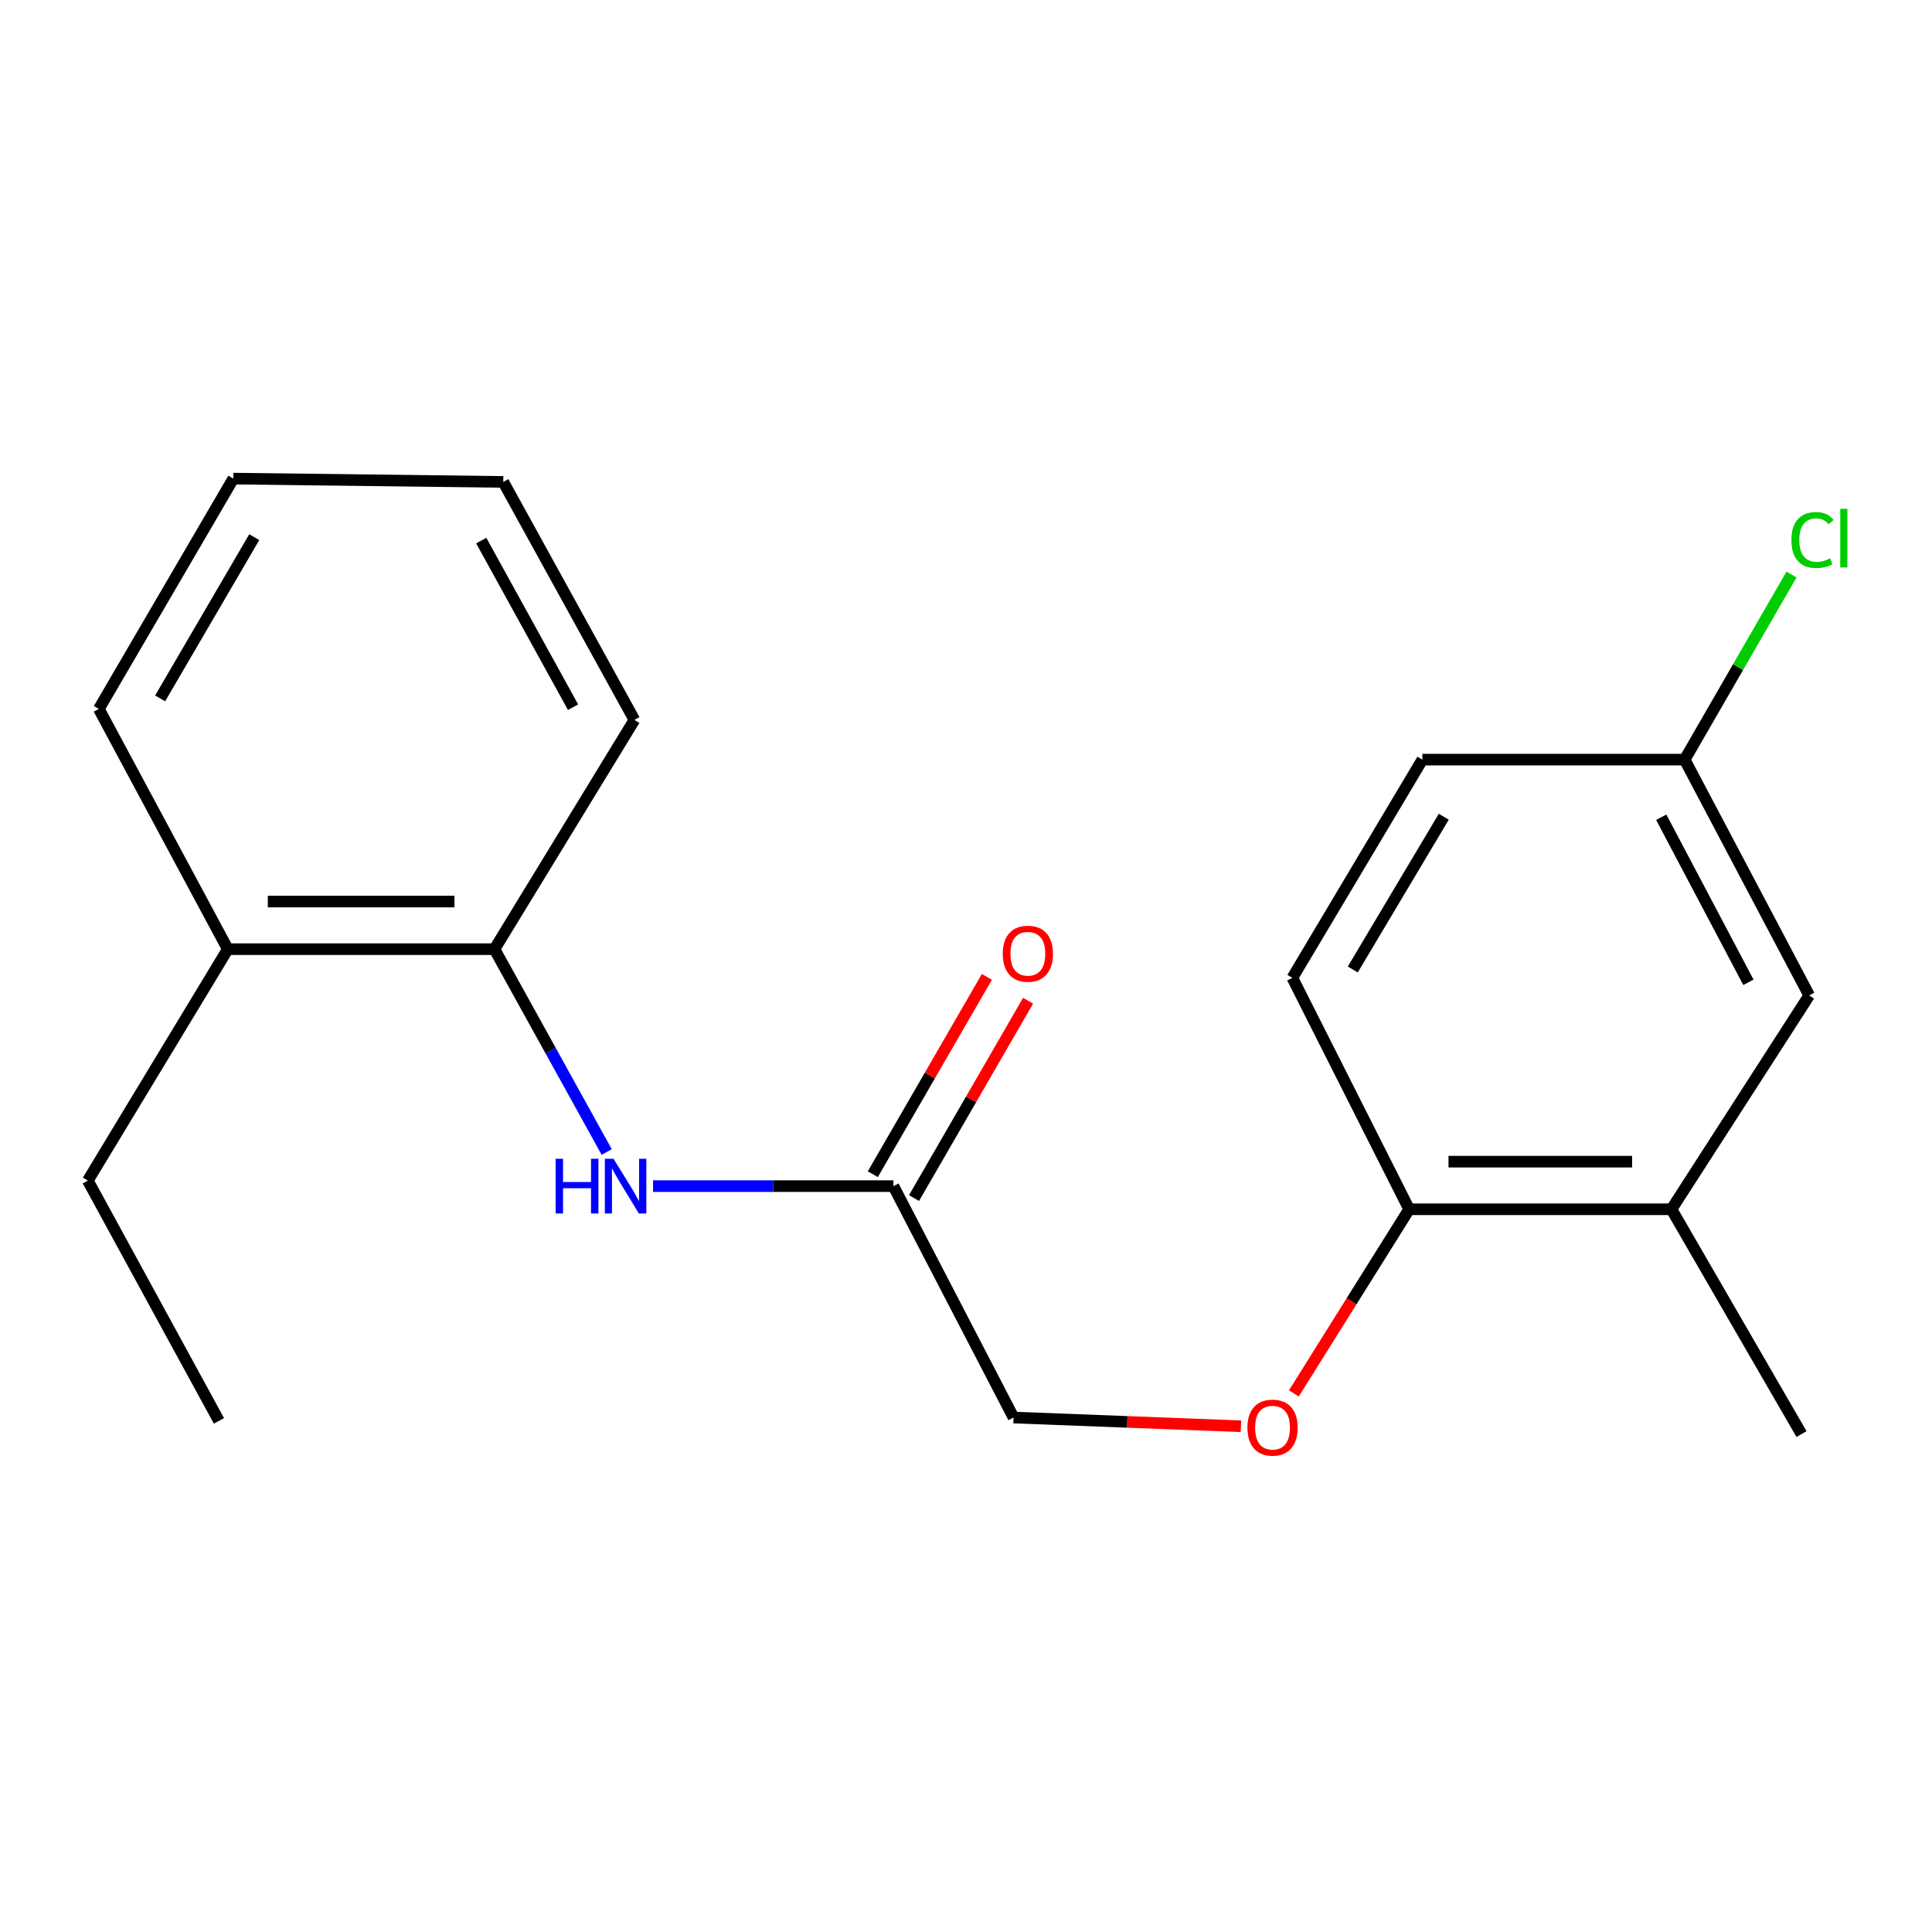 <?xml version='1.0' encoding='iso-8859-1'?>
<svg version='1.1' baseProfile='full'
              xmlns='http://www.w3.org/2000/svg'
                      xmlns:rdkit='http://www.rdkit.org/xml'
                      xmlns:xlink='http://www.w3.org/1999/xlink'
                  xml:space='preserve'
width='1000px' height='1000px' viewBox='0 0 1000 1000'>
<!-- END OF HEADER -->
<rect style='opacity:1.0;fill:#FFFFFF;stroke:none' width='1000' height='1000' x='0' y='0'> </rect>
<path class='bond-0' d='M 338.012,613.937 L 400.223,613.937' style='fill:none;fill-rule:evenodd;stroke:#0000FF;stroke-width:6px;stroke-linecap:butt;stroke-linejoin:miter;stroke-opacity:1' />
<path class='bond-0' d='M 400.223,613.937 L 462.434,613.937' style='fill:none;fill-rule:evenodd;stroke:#000000;stroke-width:6px;stroke-linecap:butt;stroke-linejoin:miter;stroke-opacity:1' />
<path class='bond-1' d='M 314.031,596.273 L 284.984,543.78' style='fill:none;fill-rule:evenodd;stroke:#0000FF;stroke-width:6px;stroke-linecap:butt;stroke-linejoin:miter;stroke-opacity:1' />
<path class='bond-1' d='M 284.984,543.78 L 255.936,491.287' style='fill:none;fill-rule:evenodd;stroke:#000000;stroke-width:6px;stroke-linecap:butt;stroke-linejoin:miter;stroke-opacity:1' />
<path class='bond-6' d='M 473.102,620.104 L 502.622,569.04' style='fill:none;fill-rule:evenodd;stroke:#000000;stroke-width:6px;stroke-linecap:butt;stroke-linejoin:miter;stroke-opacity:1' />
<path class='bond-6' d='M 502.622,569.04 L 532.141,517.977' style='fill:none;fill-rule:evenodd;stroke:#FF0000;stroke-width:6px;stroke-linecap:butt;stroke-linejoin:miter;stroke-opacity:1' />
<path class='bond-6' d='M 451.766,607.77 L 481.285,556.706' style='fill:none;fill-rule:evenodd;stroke:#000000;stroke-width:6px;stroke-linecap:butt;stroke-linejoin:miter;stroke-opacity:1' />
<path class='bond-6' d='M 481.285,556.706 L 510.805,505.642' style='fill:none;fill-rule:evenodd;stroke:#FF0000;stroke-width:6px;stroke-linecap:butt;stroke-linejoin:miter;stroke-opacity:1' />
<path class='bond-9' d='M 462.434,613.937 L 524.608,733.712' style='fill:none;fill-rule:evenodd;stroke:#000000;stroke-width:6px;stroke-linecap:butt;stroke-linejoin:miter;stroke-opacity:1' />
<path class='bond-7' d='M 255.936,491.287 L 117.911,491.287' style='fill:none;fill-rule:evenodd;stroke:#000000;stroke-width:6px;stroke-linecap:butt;stroke-linejoin:miter;stroke-opacity:1' />
<path class='bond-7' d='M 235.233,466.642 L 138.615,466.642' style='fill:none;fill-rule:evenodd;stroke:#000000;stroke-width:6px;stroke-linecap:butt;stroke-linejoin:miter;stroke-opacity:1' />
<path class='bond-14' d='M 255.936,491.287 L 328.379,372.622' style='fill:none;fill-rule:evenodd;stroke:#000000;stroke-width:6px;stroke-linecap:butt;stroke-linejoin:miter;stroke-opacity:1' />
<path class='bond-2' d='M 865.147,625.917 L 729.38,625.917' style='fill:none;fill-rule:evenodd;stroke:#000000;stroke-width:6px;stroke-linecap:butt;stroke-linejoin:miter;stroke-opacity:1' />
<path class='bond-2' d='M 844.782,601.272 L 749.745,601.272' style='fill:none;fill-rule:evenodd;stroke:#000000;stroke-width:6px;stroke-linecap:butt;stroke-linejoin:miter;stroke-opacity:1' />
<path class='bond-5' d='M 865.147,625.917 L 936.439,515.248' style='fill:none;fill-rule:evenodd;stroke:#000000;stroke-width:6px;stroke-linecap:butt;stroke-linejoin:miter;stroke-opacity:1' />
<path class='bond-13' d='M 865.147,625.917 L 932.455,742.269' style='fill:none;fill-rule:evenodd;stroke:#000000;stroke-width:6px;stroke-linecap:butt;stroke-linejoin:miter;stroke-opacity:1' />
<path class='bond-3' d='M 729.38,625.917 L 699.548,673.563' style='fill:none;fill-rule:evenodd;stroke:#000000;stroke-width:6px;stroke-linecap:butt;stroke-linejoin:miter;stroke-opacity:1' />
<path class='bond-3' d='M 699.548,673.563 L 669.715,721.208' style='fill:none;fill-rule:evenodd;stroke:#FF0000;stroke-width:6px;stroke-linecap:butt;stroke-linejoin:miter;stroke-opacity:1' />
<path class='bond-8' d='M 729.38,625.917 L 668.932,506.129' style='fill:none;fill-rule:evenodd;stroke:#000000;stroke-width:6px;stroke-linecap:butt;stroke-linejoin:miter;stroke-opacity:1' />
<path class='bond-4' d='M 642.309,738.232 L 583.458,735.972' style='fill:none;fill-rule:evenodd;stroke:#FF0000;stroke-width:6px;stroke-linecap:butt;stroke-linejoin:miter;stroke-opacity:1' />
<path class='bond-4' d='M 583.458,735.972 L 524.608,733.712' style='fill:none;fill-rule:evenodd;stroke:#000000;stroke-width:6px;stroke-linecap:butt;stroke-linejoin:miter;stroke-opacity:1' />
<path class='bond-21' d='M 936.439,515.248 L 871.979,393.186' style='fill:none;fill-rule:evenodd;stroke:#000000;stroke-width:6px;stroke-linecap:butt;stroke-linejoin:miter;stroke-opacity:1' />
<path class='bond-21' d='M 904.977,508.447 L 859.855,423.004' style='fill:none;fill-rule:evenodd;stroke:#000000;stroke-width:6px;stroke-linecap:butt;stroke-linejoin:miter;stroke-opacity:1' />
<path class='bond-15' d='M 117.911,491.287 L 45.455,611.076' style='fill:none;fill-rule:evenodd;stroke:#000000;stroke-width:6px;stroke-linecap:butt;stroke-linejoin:miter;stroke-opacity:1' />
<path class='bond-16' d='M 117.911,491.287 L 51.164,366.94' style='fill:none;fill-rule:evenodd;stroke:#000000;stroke-width:6px;stroke-linecap:butt;stroke-linejoin:miter;stroke-opacity:1' />
<path class='bond-11' d='M 668.932,506.129 L 736.212,393.186' style='fill:none;fill-rule:evenodd;stroke:#000000;stroke-width:6px;stroke-linecap:butt;stroke-linejoin:miter;stroke-opacity:1' />
<path class='bond-11' d='M 700.197,501.8 L 747.293,422.741' style='fill:none;fill-rule:evenodd;stroke:#000000;stroke-width:6px;stroke-linecap:butt;stroke-linejoin:miter;stroke-opacity:1' />
<path class='bond-10' d='M 871.979,393.186 L 736.212,393.186' style='fill:none;fill-rule:evenodd;stroke:#000000;stroke-width:6px;stroke-linecap:butt;stroke-linejoin:miter;stroke-opacity:1' />
<path class='bond-12' d='M 871.979,393.186 L 899.625,345.284' style='fill:none;fill-rule:evenodd;stroke:#000000;stroke-width:6px;stroke-linecap:butt;stroke-linejoin:miter;stroke-opacity:1' />
<path class='bond-12' d='M 899.625,345.284 L 927.272,297.382' style='fill:none;fill-rule:evenodd;stroke:#00CC00;stroke-width:6px;stroke-linecap:butt;stroke-linejoin:miter;stroke-opacity:1' />
<path class='bond-18' d='M 328.379,372.622 L 260.496,249.438' style='fill:none;fill-rule:evenodd;stroke:#000000;stroke-width:6px;stroke-linecap:butt;stroke-linejoin:miter;stroke-opacity:1' />
<path class='bond-18' d='M 296.612,366.039 L 249.094,279.81' style='fill:none;fill-rule:evenodd;stroke:#000000;stroke-width:6px;stroke-linecap:butt;stroke-linejoin:miter;stroke-opacity:1' />
<path class='bond-17' d='M 45.455,611.076 L 113.324,735.437' style='fill:none;fill-rule:evenodd;stroke:#000000;stroke-width:6px;stroke-linecap:butt;stroke-linejoin:miter;stroke-opacity:1' />
<path class='bond-20' d='M 51.164,366.94 L 120.759,247.726' style='fill:none;fill-rule:evenodd;stroke:#000000;stroke-width:6px;stroke-linecap:butt;stroke-linejoin:miter;stroke-opacity:1' />
<path class='bond-20' d='M 82.887,361.483 L 131.603,278.033' style='fill:none;fill-rule:evenodd;stroke:#000000;stroke-width:6px;stroke-linecap:butt;stroke-linejoin:miter;stroke-opacity:1' />
<path class='bond-19' d='M 260.496,249.438 L 120.759,247.726' style='fill:none;fill-rule:evenodd;stroke:#000000;stroke-width:6px;stroke-linecap:butt;stroke-linejoin:miter;stroke-opacity:1' />
<path  class='atom-0' d='M 287.586 599.777
L 291.426 599.777
L 291.426 611.817
L 305.906 611.817
L 305.906 599.777
L 309.746 599.777
L 309.746 628.097
L 305.906 628.097
L 305.906 615.017
L 291.426 615.017
L 291.426 628.097
L 287.586 628.097
L 287.586 599.777
' fill='#0000FF'/>
<path  class='atom-0' d='M 317.546 599.777
L 326.826 614.777
Q 327.746 616.257, 329.226 618.937
Q 330.706 621.617, 330.786 621.777
L 330.786 599.777
L 334.546 599.777
L 334.546 628.097
L 330.666 628.097
L 320.706 611.697
Q 319.546 609.777, 318.306 607.577
Q 317.106 605.377, 316.746 604.697
L 316.746 628.097
L 313.066 628.097
L 313.066 599.777
L 317.546 599.777
' fill='#0000FF'/>
<path  class='atom-5' d='M 645.663 738.94
Q 645.663 732.14, 649.023 728.34
Q 652.383 724.54, 658.663 724.54
Q 664.943 724.54, 668.303 728.34
Q 671.663 732.14, 671.663 738.94
Q 671.663 745.82, 668.263 749.74
Q 664.863 753.62, 658.663 753.62
Q 652.423 753.62, 649.023 749.74
Q 645.663 745.86, 645.663 738.94
M 658.663 750.42
Q 662.983 750.42, 665.303 747.54
Q 667.663 744.62, 667.663 738.94
Q 667.663 733.38, 665.303 730.58
Q 662.983 727.74, 658.663 727.74
Q 654.343 727.74, 651.983 730.54
Q 649.663 733.34, 649.663 738.94
Q 649.663 744.66, 651.983 747.54
Q 654.343 750.42, 658.663 750.42
' fill='#FF0000'/>
<path  class='atom-7' d='M 519.015 493.654
Q 519.015 486.854, 522.375 483.054
Q 525.735 479.254, 532.015 479.254
Q 538.295 479.254, 541.655 483.054
Q 545.015 486.854, 545.015 493.654
Q 545.015 500.534, 541.615 504.454
Q 538.215 508.334, 532.015 508.334
Q 525.775 508.334, 522.375 504.454
Q 519.015 500.574, 519.015 493.654
M 532.015 505.134
Q 536.335 505.134, 538.655 502.254
Q 541.015 499.334, 541.015 493.654
Q 541.015 488.094, 538.655 485.294
Q 536.335 482.454, 532.015 482.454
Q 527.695 482.454, 525.335 485.254
Q 523.015 488.054, 523.015 493.654
Q 523.015 499.374, 525.335 502.254
Q 527.695 505.134, 532.015 505.134
' fill='#FF0000'/>
<path  class='atom-13' d='M 927.231 279.513
Q 927.231 272.473, 930.511 268.793
Q 933.831 265.073, 940.111 265.073
Q 945.951 265.073, 949.071 269.193
L 946.431 271.353
Q 944.151 268.353, 940.111 268.353
Q 935.831 268.353, 933.551 271.233
Q 931.311 274.073, 931.311 279.513
Q 931.311 285.113, 933.631 287.993
Q 935.991 290.873, 940.551 290.873
Q 943.671 290.873, 947.311 288.993
L 948.431 291.993
Q 946.951 292.953, 944.711 293.513
Q 942.471 294.073, 939.991 294.073
Q 933.831 294.073, 930.511 290.313
Q 927.231 286.553, 927.231 279.513
' fill='#00CC00'/>
<path  class='atom-13' d='M 952.511 263.353
L 956.191 263.353
L 956.191 293.713
L 952.511 293.713
L 952.511 263.353
' fill='#00CC00'/>
</svg>
